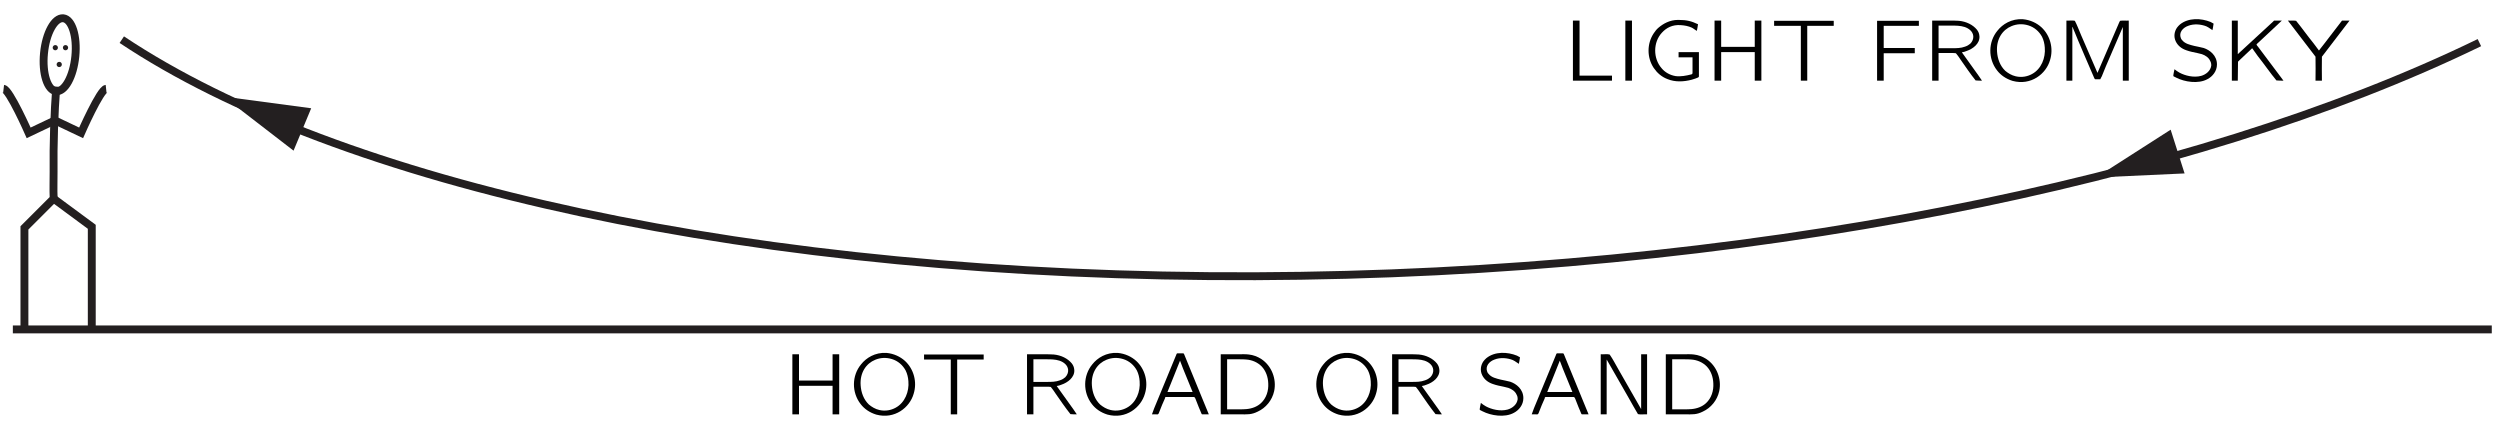 <?xml version="1.0" encoding="UTF-8"?>
<svg xmlns="http://www.w3.org/2000/svg" xmlns:xlink="http://www.w3.org/1999/xlink" width="296.181pt" height="50.229pt" viewBox="0 0 171 29" version="1.1">
<defs>
<g>
<symbol overflow="visible" id="glyph0-0">
<path style="stroke:none;" d=""/>
</symbol>
<symbol overflow="visible" id="glyph0-1">
<path style="stroke:none;" d="M 0.625 -4.109 L 0.625 0 L 1.078 0 L 1.078 -1.953 L 3.375 -1.953 L 3.375 0 L 3.828 0 L 3.828 -4.109 L 3.375 -4.109 L 3.375 -2.312 L 1.078 -2.312 L 1.078 -4.109 L 0.625 -4.109 Z M 0.625 -4.109 "/>
</symbol>
<symbol overflow="visible" id="glyph0-2">
<path style="stroke:none;" d="M 0.859 -3.422 C 0.219 -2.656 0.203 -1.5 0.828 -0.703 C 1.078 -0.375 1.438 -0.125 1.891 0.016 C 3.156 0.359 4.188 -0.469 4.453 -1.406 C 4.703 -2.203 4.469 -3.094 3.859 -3.656 C 3.547 -3.938 3.109 -4.156 2.594 -4.203 C 1.812 -4.25 1.203 -3.859 0.859 -3.422 Z M 2.969 -3.781 C 3.375 -3.656 3.703 -3.375 3.906 -3 C 4.016 -2.781 4.078 -2.516 4.094 -2.266 C 4.156 -1.562 3.859 -0.797 3.219 -0.453 C 2.906 -0.281 2.516 -0.203 2.109 -0.297 C 1.828 -0.359 1.578 -0.516 1.391 -0.672 C 1.031 -1.016 0.859 -1.5 0.828 -1.984 C 0.766 -2.844 1.203 -3.484 1.828 -3.734 C 2.172 -3.875 2.562 -3.906 2.969 -3.781 Z M 2.969 -3.781 "/>
</symbol>
<symbol overflow="visible" id="glyph0-3">
<path style="stroke:none;" d="M 0.234 -4.094 L 0.234 -3.75 L 2.062 -3.75 L 2.062 0 L 2.5 0 L 2.5 -3.75 L 4.312 -3.75 L 4.312 -4.094 L 0.234 -4.094 Z M 0.234 -4.094 "/>
</symbol>
<symbol overflow="visible" id="glyph0-4">
<path style="stroke:none;" d="M 0.625 -4.109 L 0.625 0 L 1.062 0 L 1.062 -1.891 L 1.938 -1.891 C 2.062 -1.891 2.172 -1.891 2.25 -1.875 C 2.375 -1.734 2.469 -1.578 2.578 -1.422 C 2.906 -0.953 3.234 -0.469 3.594 -0.016 C 3.719 0 3.891 0 4.031 0 L 3.797 -0.344 L 2.656 -1.938 C 2.766 -1.953 2.875 -1.984 2.984 -2.031 C 3.406 -2.172 3.891 -2.531 3.859 -3.031 C 3.844 -3.234 3.781 -3.359 3.688 -3.484 C 3.406 -3.828 2.953 -4.047 2.453 -4.094 C 2.234 -4.109 2.031 -4.109 1.812 -4.109 L 0.625 -4.109 Z M 1.062 -2.219 L 1.062 -3.766 L 1.953 -3.766 C 2.25 -3.766 2.547 -3.766 2.844 -3.672 C 3.125 -3.578 3.406 -3.375 3.438 -3.047 C 3.453 -2.859 3.375 -2.672 3.234 -2.531 C 3.125 -2.438 3.016 -2.375 2.875 -2.328 C 2.594 -2.219 2.281 -2.219 1.984 -2.219 L 1.062 -2.219 Z M 1.062 -2.219 "/>
</symbol>
<symbol overflow="visible" id="glyph0-5">
<path style="stroke:none;" d="M 0.188 0 L 0.484 0 C 0.531 0 0.578 0.016 0.609 -0.016 C 0.641 -0.031 0.641 -0.062 0.656 -0.078 C 0.734 -0.297 1.031 -1.016 1.078 -1.094 C 1.078 -1.156 1.094 -1.188 1.172 -1.188 L 2.594 -1.188 C 2.75 -1.188 2.906 -1.188 3.062 -1.188 C 3.125 -1.172 3.156 -1.094 3.172 -1.047 C 3.234 -0.875 3.547 -0.094 3.578 -0.047 C 3.594 0.016 3.656 0 3.75 0 L 4.078 0 C 3.922 -0.391 3.766 -0.766 3.609 -1.141 L 2.391 -4.109 C 2.375 -4.125 2.375 -4.156 2.344 -4.172 C 2.312 -4.172 2.266 -4.172 2.234 -4.172 L 2.016 -4.172 C 1.984 -4.172 1.922 -4.188 1.891 -4.156 C 1.875 -4.141 1.859 -4.109 1.859 -4.094 L 0.641 -1.141 L 0.344 -0.422 C 0.297 -0.281 0.234 -0.141 0.188 0 Z M 2.109 -3.672 C 2.375 -2.938 2.688 -2.25 2.969 -1.531 L 1.25 -1.531 C 1.531 -2.25 1.828 -2.938 2.109 -3.672 L 2.109 -3.672 Z M 2.109 -3.672 "/>
</symbol>
<symbol overflow="visible" id="glyph0-6">
<path style="stroke:none;" d="M 0.625 -4.109 L 0.625 0 L 1.922 0 C 2.453 0 2.719 0.031 3.156 -0.188 C 3.703 -0.438 4.141 -0.953 4.281 -1.594 C 4.453 -2.422 4.109 -3.312 3.406 -3.781 C 3.141 -3.953 2.844 -4.062 2.547 -4.094 C 2.312 -4.125 2.062 -4.109 1.828 -4.109 L 0.625 -4.109 Z M 1.062 -0.344 L 1.062 -3.766 L 1.891 -3.766 C 2.062 -3.766 2.219 -3.766 2.375 -3.75 C 2.797 -3.719 3.156 -3.547 3.422 -3.281 C 3.719 -2.969 3.859 -2.547 3.875 -2.125 C 3.906 -1.625 3.75 -1.109 3.375 -0.766 C 3.125 -0.531 2.766 -0.391 2.375 -0.359 C 2.219 -0.344 2.062 -0.344 1.906 -0.344 L 1.062 -0.344 Z M 1.062 -0.344 "/>
</symbol>
<symbol overflow="visible" id="glyph0-7">
<path style="stroke:none;" d="M 0.375 -0.781 C 0.359 -0.719 0.281 -0.344 0.297 -0.312 C 0.312 -0.297 0.328 -0.297 0.344 -0.281 L 0.5 -0.203 C 1.047 0.078 2 0.25 2.641 -0.109 C 2.969 -0.281 3.281 -0.641 3.281 -1.109 C 3.281 -1.719 2.797 -2.094 2.375 -2.234 C 2.266 -2.266 1.812 -2.359 1.734 -2.375 C 1.438 -2.453 1.094 -2.516 0.891 -2.781 C 0.859 -2.812 0.828 -2.859 0.812 -2.906 C 0.656 -3.297 0.953 -3.625 1.312 -3.75 C 1.703 -3.906 2.188 -3.859 2.547 -3.719 C 2.641 -3.672 2.734 -3.625 2.812 -3.562 C 2.875 -3.531 2.922 -3.484 2.969 -3.453 C 3 -3.562 3.016 -3.672 3.031 -3.781 C 3.047 -3.859 3.078 -3.922 2.984 -3.938 L 2.844 -4.016 C 2.188 -4.281 1.328 -4.312 0.75 -3.844 C 0.672 -3.781 0.609 -3.703 0.547 -3.625 C 0.375 -3.375 0.297 -3.016 0.469 -2.672 C 0.609 -2.391 0.859 -2.188 1.188 -2.078 C 1.312 -2.031 1.438 -2 1.562 -1.969 C 1.703 -1.938 2.172 -1.844 2.25 -1.812 C 2.484 -1.734 2.719 -1.578 2.812 -1.359 C 2.875 -1.25 2.891 -1.172 2.891 -1.031 C 2.844 -0.672 2.531 -0.422 2.203 -0.328 C 1.688 -0.188 1.094 -0.344 0.719 -0.547 C 0.594 -0.609 0.484 -0.703 0.375 -0.781 Z M 0.375 -0.781 "/>
</symbol>
<symbol overflow="visible" id="glyph0-8">
<path style="stroke:none;" d="M 0.641 -4.109 L 0.641 0 L 1.047 0 L 1.047 -3.75 L 1.047 -3.75 L 1.219 -3.453 L 2.562 -1.109 C 2.766 -0.75 2.969 -0.375 3.188 -0.016 C 3.375 0.031 3.609 -0.016 3.812 0 L 3.812 -4.109 L 3.406 -4.109 L 3.406 -0.359 L 1.859 -3.062 C 1.656 -3.406 1.484 -3.766 1.25 -4.094 C 1.078 -4.141 0.828 -4.094 0.641 -4.109 Z M 0.641 -4.109 "/>
</symbol>
<symbol overflow="visible" id="glyph0-9">
<path style="stroke:none;" d="M 0.625 -4.109 L 0.625 0 L 3.297 0 L 3.297 -0.344 L 1.078 -0.344 L 1.078 -4.109 L 0.625 -4.109 Z M 0.625 -4.109 "/>
</symbol>
<symbol overflow="visible" id="glyph0-10">
<path style="stroke:none;" d="M 0.625 -4.109 L 0.625 0 L 1.078 0 L 1.078 -4.109 L 0.625 -4.109 Z M 0.625 -4.109 "/>
</symbol>
<symbol overflow="visible" id="glyph0-11">
<path style="stroke:none;" d="M 3.953 -1.953 L 2.562 -1.953 L 2.562 -1.594 L 3.516 -1.594 L 3.516 -0.562 C 3.516 -0.469 3.5 -0.438 3.406 -0.422 C 3.109 -0.344 2.703 -0.266 2.359 -0.312 C 1.969 -0.375 1.625 -0.578 1.406 -0.844 C 0.812 -1.516 0.812 -2.625 1.422 -3.281 C 1.719 -3.609 2.141 -3.844 2.719 -3.797 C 2.969 -3.781 3.234 -3.734 3.469 -3.625 C 3.594 -3.562 3.688 -3.469 3.812 -3.406 C 3.844 -3.562 3.875 -3.719 3.891 -3.859 C 3.453 -4.062 3.156 -4.156 2.531 -4.156 C 1.953 -4.156 1.5 -3.891 1.172 -3.609 C 1.047 -3.5 0.953 -3.375 0.859 -3.234 C 0.391 -2.531 0.391 -1.578 0.859 -0.875 C 1.094 -0.531 1.391 -0.266 1.797 -0.109 C 2.328 0.109 2.906 0.078 3.453 -0.062 C 3.516 -0.078 3.922 -0.203 3.938 -0.25 C 3.953 -0.266 3.953 -0.297 3.953 -0.312 L 3.953 -1.953 Z M 3.953 -1.953 "/>
</symbol>
<symbol overflow="visible" id="glyph0-12">
<path style="stroke:none;" d="M 0.625 -4.094 L 0.625 0 L 1.078 0 L 1.078 -1.875 L 3.203 -1.875 L 3.203 -2.234 L 1.078 -2.234 L 1.078 -3.75 L 3.484 -3.75 L 3.484 -4.094 L 0.625 -4.094 Z M 0.625 -4.094 "/>
</symbol>
<symbol overflow="visible" id="glyph0-13">
<path style="stroke:none;" d="M 0.641 -4.109 L 0.641 0 L 1.047 0 L 1.047 -3.672 L 1.062 -3.672 C 1.094 -3.562 1.156 -3.453 1.203 -3.328 C 1.266 -3.141 2.516 -0.234 2.547 -0.172 C 2.594 -0.109 2.562 -0.094 2.672 -0.094 L 2.844 -0.094 C 2.875 -0.094 2.906 -0.094 2.938 -0.094 C 2.969 -0.094 2.984 -0.125 2.984 -0.156 C 3.016 -0.203 3.031 -0.25 3.062 -0.297 L 3.328 -0.953 C 3.422 -1.156 4.469 -3.594 4.5 -3.672 L 4.5 -3.672 L 4.5 0 L 4.906 0 L 4.906 -4.109 C 4.719 -4.094 4.484 -4.125 4.312 -4.094 L 4.266 -4.016 L 2.766 -0.531 L 1.641 -3.125 C 1.5 -3.453 1.375 -3.797 1.219 -4.094 C 1.062 -4.141 0.828 -4.094 0.641 -4.109 Z M 0.641 -4.109 "/>
</symbol>
<symbol overflow="visible" id="glyph0-14">
<path style="stroke:none;" d="M 0.641 -4.109 L 0.641 0 L 1.047 0 C 1.062 -0.438 1.047 -0.875 1.062 -1.297 L 1.156 -1.391 L 2.031 -2.219 L 2.422 -1.672 C 2.859 -1.125 3.25 -0.547 3.688 -0.016 C 3.844 0 4 0 4.172 0 L 2.438 -2.312 C 2.391 -2.375 2.344 -2.406 2.328 -2.484 L 2.375 -2.531 L 2.812 -2.938 L 4.062 -4.109 C 3.891 -4.109 3.703 -4.109 3.531 -4.109 L 3.453 -4.031 L 1.047 -1.812 L 1.047 -4.109 L 0.641 -4.109 Z M 0.641 -4.109 "/>
</symbol>
<symbol overflow="visible" id="glyph0-15">
<path style="stroke:none;" d="M 0.016 -4.109 L 1.906 -1.641 C 1.922 -1.109 1.906 -0.547 1.906 0 L 2.344 0 C 2.344 -0.547 2.328 -1.109 2.344 -1.641 L 2.406 -1.719 L 4.234 -4.109 C 4.062 -4.109 3.891 -4.109 3.719 -4.109 L 3.672 -4.047 L 2.531 -2.562 C 2.406 -2.391 2.281 -2.234 2.141 -2.062 L 2 -2.25 L 1.766 -2.562 C 1.359 -3.062 0.984 -3.594 0.578 -4.094 C 0.422 -4.125 0.203 -4.094 0.016 -4.109 Z M 0.016 -4.109 "/>
</symbol>
</g>
<clipPath id="clip1">
  <path d="M -220 666 L 392 666 L 392 -126 L -220 -126 L -220 666 Z M -220 666 "/>
</clipPath>
<clipPath id="clip2">
  <path d="M -0.832 23.656 L 172.082 23.656 L 172.082 -1.199 L -0.832 -1.199 L -0.832 23.656 Z M -0.832 23.656 "/>
</clipPath>
<clipPath id="clip3">
  <path d="M -220 666 L 392 666 L 392 -126 L -220 -126 L -220 666 Z M -220 666 "/>
</clipPath>
</defs>
<g id="surface0">
<g clip-path="url(#clip1)" clip-rule="nonzero">
<g clip-path="url(#clip2)" clip-rule="nonzero">
<path style="fill:none;stroke-width:5;stroke-linecap:butt;stroke-linejoin:miter;stroke:rgb(13.73%,12.16%,12.549%);stroke-opacity:1;stroke-miterlimit:4;" d="M 15.841 10.426 L 1585.846 10.426 " transform="matrix(0.108,0,0,-0.108,-0.833,23.658)"/>
<path style="fill:none;stroke-width:5;stroke-linecap:butt;stroke-linejoin:miter;stroke:rgb(13.73%,12.16%,12.549%);stroke-opacity:1;stroke-miterlimit:4;" d="M 1578.002 192.056 C 1396.806 103.898 1111.259 45.27 802.831 44.113 C 485.62 42.885 221.507 102.741 84.842 193.936 " transform="matrix(0.108,0,0,-0.108,-0.833,23.658)"/>
<path style=" stroke:none;fill-rule:nonzero;fill:rgb(13.73%,12.16%,12.549%);fill-opacity:1;" d="M 148.473 8.871 L 143.367 12.141 L 149.426 11.863 L 148.473 8.871 "/>
<path style=" stroke:none;fill-rule:nonzero;fill:rgb(13.73%,12.16%,12.549%);fill-opacity:1;" d="M 21.285 7.406 L 15.277 6.602 L 20.078 10.305 L 21.285 7.406 "/>
<path style="fill:none;stroke-width:5;stroke-linecap:butt;stroke-linejoin:miter;stroke:rgb(13.73%,12.16%,12.549%);stroke-opacity:1;stroke-miterlimit:4;" d="M 43.347 164.188 C 42.082 147.634 41.431 126.995 41.648 110.44 C 41.684 105.199 41.431 99.163 41.684 93.235 L 23.178 74.728 L 23.178 11.763 " transform="matrix(0.108,0,0,-0.108,-0.833,23.658)"/>
<path style="fill:none;stroke-width:5;stroke-linecap:butt;stroke-linejoin:miter;stroke:rgb(13.73%,12.16%,12.549%);stroke-opacity:1;stroke-miterlimit:4;" d="M 42.516 142.826 L 25.853 134.91 C 25.853 134.91 13.744 162.381 9.985 162.815 " transform="matrix(0.108,0,0,-0.108,-0.833,23.658)"/>
<path style="fill:none;stroke-width:5;stroke-linecap:butt;stroke-linejoin:miter;stroke:rgb(13.73%,12.16%,12.549%);stroke-opacity:1;stroke-miterlimit:4;" d="M 42.407 142.826 L 59.07 134.91 C 59.07 134.91 71.143 162.417 74.902 162.815 " transform="matrix(0.108,0,0,-0.108,-0.833,23.658)"/>
<path style="fill:none;stroke-width:5;stroke-linecap:butt;stroke-linejoin:miter;stroke:rgb(13.73%,12.16%,12.549%);stroke-opacity:1;stroke-miterlimit:4;" d="M 55.42 183.417 C 54.191 170.658 48.733 160.754 43.239 161.296 C 37.745 161.839 34.311 172.61 35.576 185.369 C 36.805 198.092 42.263 207.996 47.757 207.49 C 53.251 206.948 56.685 196.141 55.42 183.417 Z M 55.42 183.417 " transform="matrix(0.108,0,0,-0.108,-0.833,23.658)"/>
<path style="fill:none;stroke-width:5;stroke-linecap:butt;stroke-linejoin:miter;stroke:rgb(13.73%,12.16%,12.549%);stroke-opacity:1;stroke-miterlimit:4;" d="M 65.829 10.426 L 65.829 75.415 L 41.684 93.235 " transform="matrix(0.108,0,0,-0.108,-0.833,23.658)"/>
<path style=" stroke:none;fill-rule:nonzero;fill:rgb(13.73%,12.16%,12.549%);fill-opacity:1;" d="M 3.961 3.262 C 3.961 3.359 3.879 3.441 3.781 3.441 C 3.684 3.441 3.602 3.359 3.602 3.262 C 3.602 3.16 3.684 3.082 3.781 3.082 C 3.879 3.082 3.961 3.16 3.961 3.262 "/>
<path style=" stroke:none;fill-rule:nonzero;fill:rgb(13.73%,12.16%,12.549%);fill-opacity:1;" d="M 4.66 3.262 C 4.66 3.359 4.578 3.441 4.48 3.441 C 4.379 3.441 4.301 3.359 4.301 3.262 C 4.301 3.16 4.379 3.082 4.48 3.082 C 4.578 3.082 4.66 3.16 4.66 3.262 "/>
<path style=" stroke:none;fill-rule:nonzero;fill:rgb(13.73%,12.16%,12.549%);fill-opacity:1;" d="M 4.23 4.41 C 4.23 4.508 4.152 4.59 4.051 4.59 C 3.953 4.59 3.871 4.508 3.871 4.41 C 3.871 4.309 3.953 4.23 4.051 4.23 C 4.152 4.23 4.23 4.309 4.23 4.41 "/>
</g>
</g>
<g clip-path="url(#clip3)" clip-rule="nonzero">
<g style="fill:rgb(0%,0%,0%);fill-opacity:1;">
  <use xlink:href="#glyph0-1" x="53.573" y="28.342"/>
  <use xlink:href="#glyph0-2" x="58.04" y="28.342"/>
  <use xlink:href="#glyph0-3" x="62.971" y="28.342"/>
</g>
<g style="fill:rgb(0%,0%,0%);fill-opacity:1;">
  <use xlink:href="#glyph0-4" x="69.623" y="28.342"/>
  <use xlink:href="#glyph0-2" x="73.857" y="28.342"/>
</g>
<g style="fill:rgb(0%,0%,0%);fill-opacity:1;">
  <use xlink:href="#glyph0-5" x="78.605" y="28.342"/>
  <use xlink:href="#glyph0-6" x="82.873" y="28.342"/>
</g>
<g style="fill:rgb(0%,0%,0%);fill-opacity:1;">
  <use xlink:href="#glyph0-2" x="89.665" y="28.342"/>
  <use xlink:href="#glyph0-4" x="94.596" y="28.342"/>
</g>
<g style="fill:rgb(0%,0%,0%);fill-opacity:1;">
  <use xlink:href="#glyph0-7" x="100.917" y="28.342"/>
  <use xlink:href="#glyph0-5" x="104.581" y="28.342"/>
  <use xlink:href="#glyph0-8" x="108.849" y="28.342"/>
  <use xlink:href="#glyph0-6" x="113.316" y="28.342"/>
</g>
<g style="fill:rgb(0%,0%,0%);fill-opacity:1;">
  <use xlink:href="#glyph0-9" x="106.963" y="5.517"/>
  <use xlink:href="#glyph0-10" x="110.549" y="5.517"/>
  <use xlink:href="#glyph0-11" x="112.253" y="5.517"/>
  <use xlink:href="#glyph0-1" x="116.65" y="5.517"/>
  <use xlink:href="#glyph0-3" x="121.116" y="5.517"/>
</g>
<g style="fill:rgb(0%,0%,0%);fill-opacity:1;">
  <use xlink:href="#glyph0-12" x="127.768" y="5.517"/>
  <use xlink:href="#glyph0-4" x="131.536" y="5.517"/>
  <use xlink:href="#glyph0-2" x="135.77" y="5.517"/>
  <use xlink:href="#glyph0-13" x="140.702" y="5.517"/>
</g>
<g style="fill:rgb(0%,0%,0%);fill-opacity:1;">
  <use xlink:href="#glyph0-7" x="148.36" y="5.517"/>
</g>
<g style="fill:rgb(0%,0%,0%);fill-opacity:1;">
  <use xlink:href="#glyph0-14" x="152.018" y="5.517"/>
</g>
<g style="fill:rgb(0%,0%,0%);fill-opacity:1;">
  <use xlink:href="#glyph0-15" x="156.476" y="5.517"/>
</g>
</g>
</g>
</svg>
